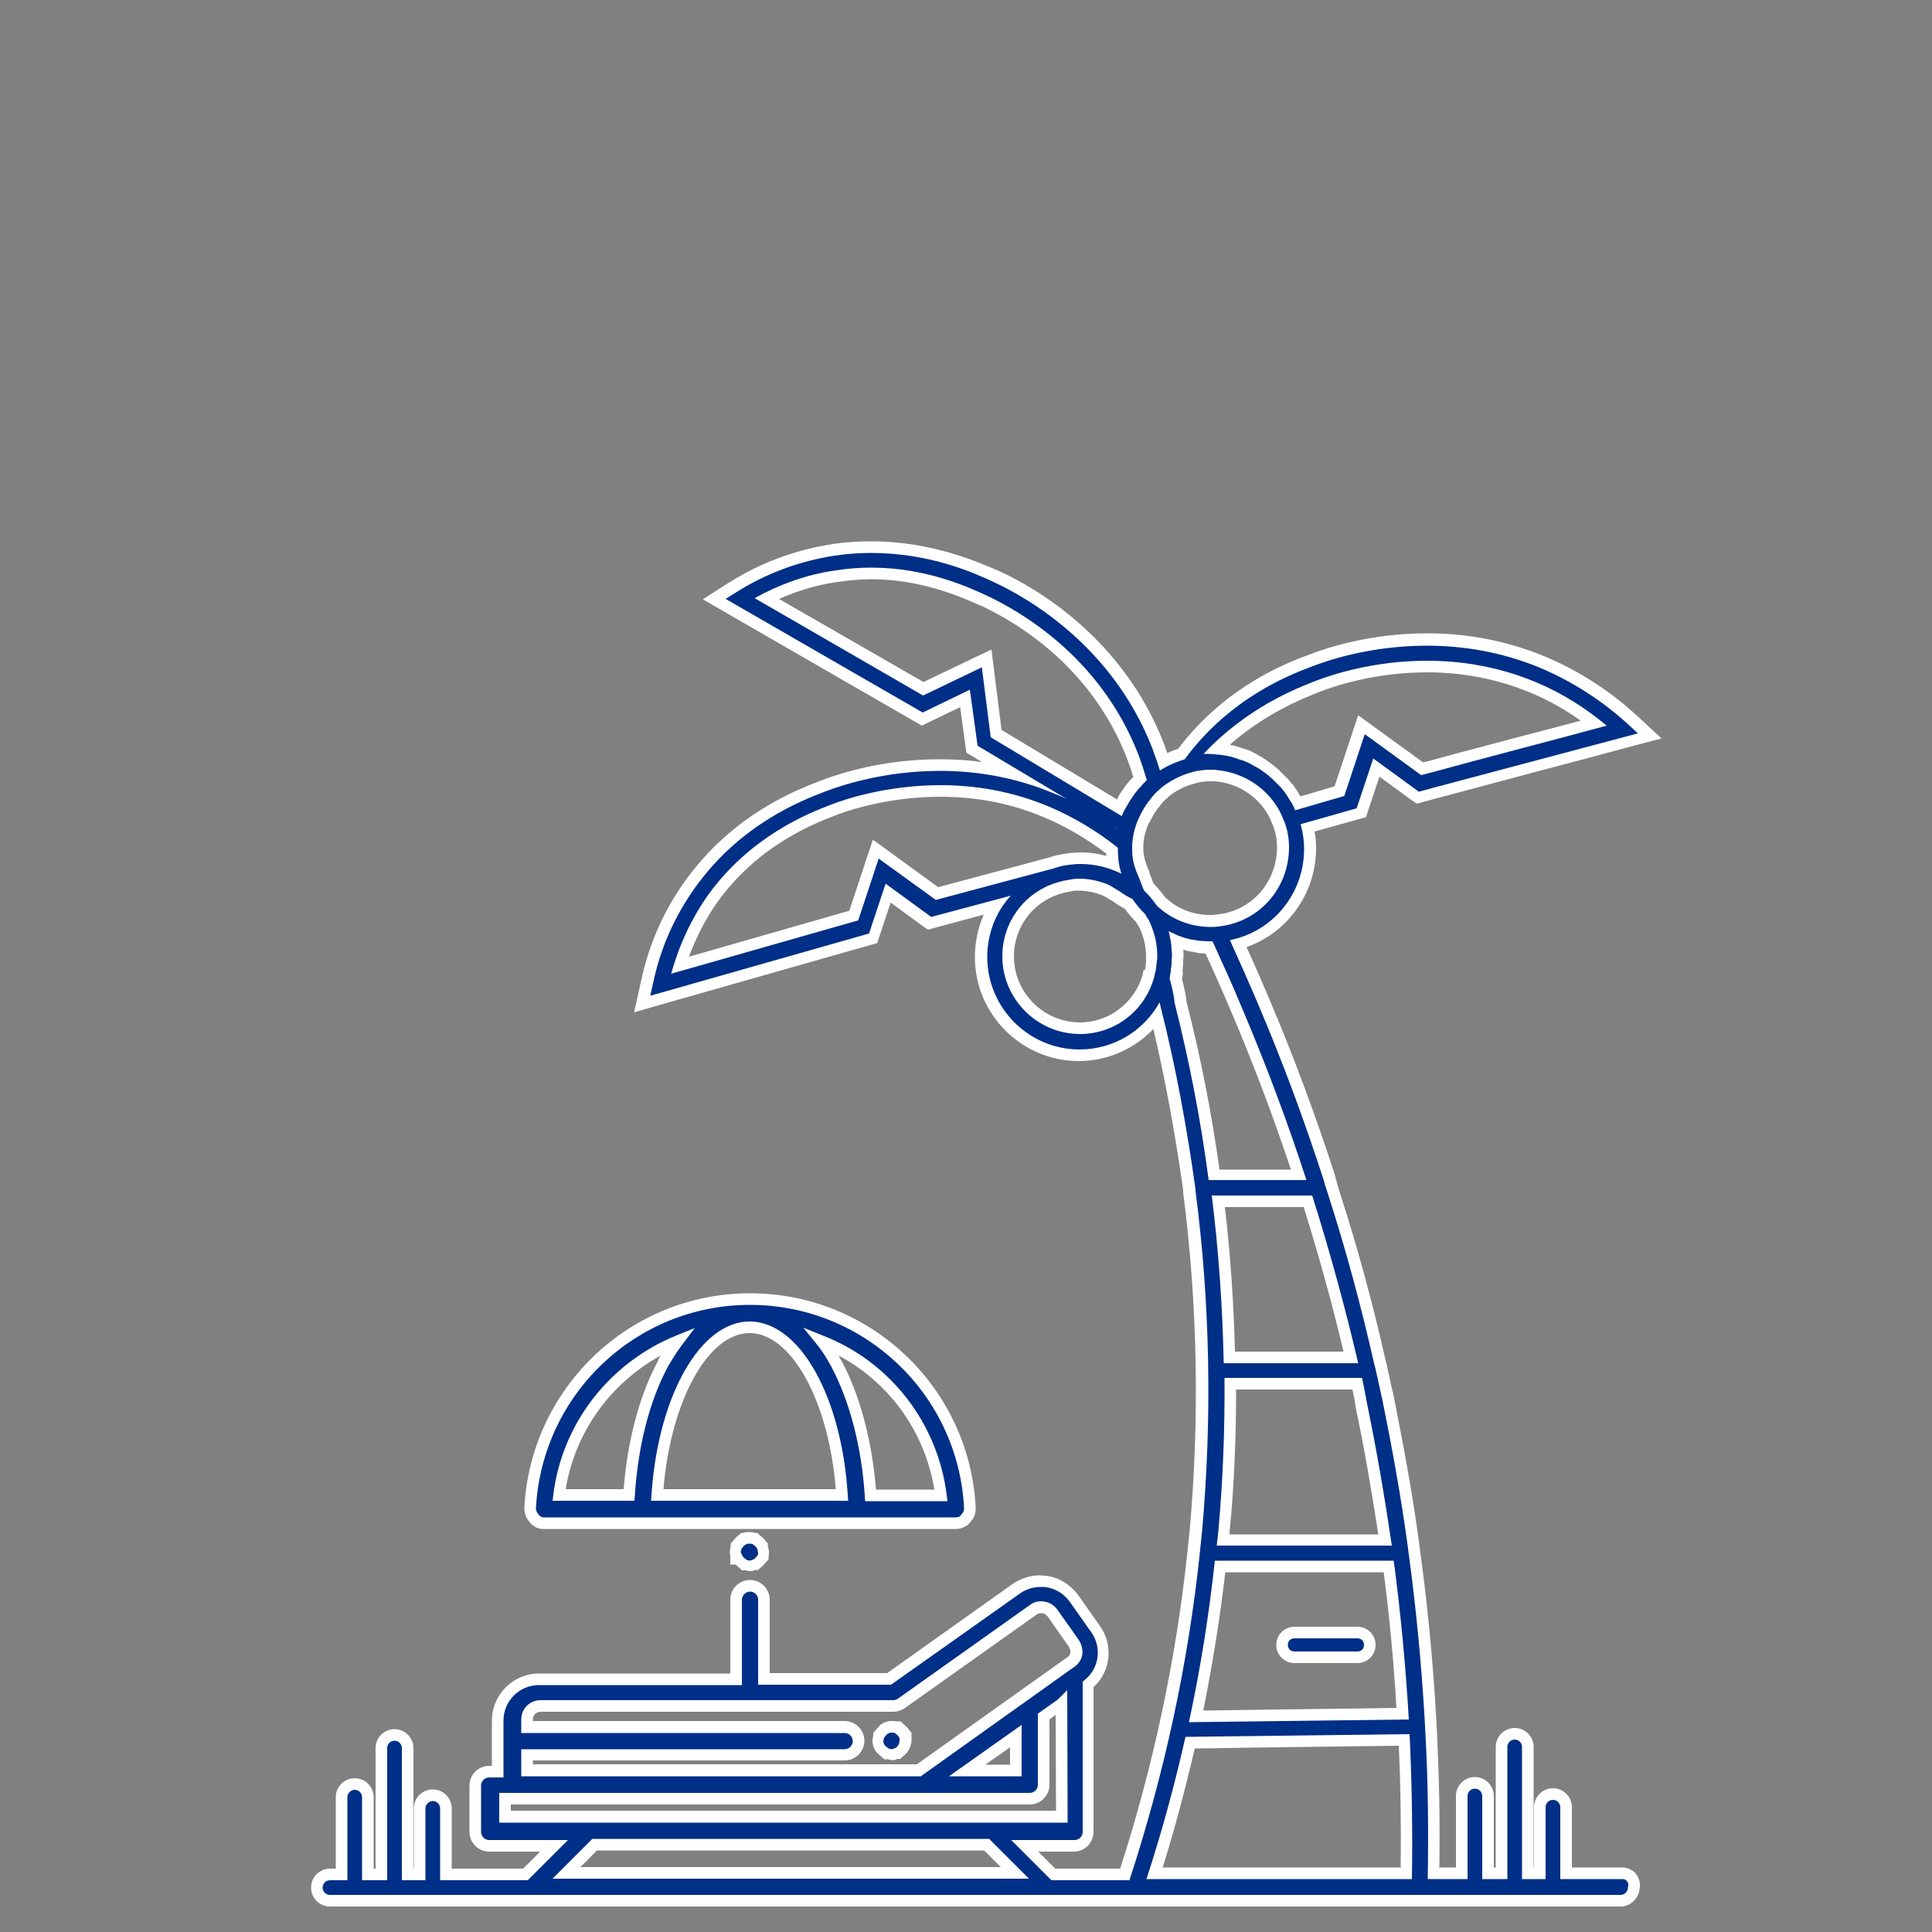 <?xml version="1.0" encoding="utf-8"?>
<!-- Generator: Adobe Illustrator 21.1.0, SVG Export Plug-In . SVG Version: 6.00 Build 0)  -->
<svg version="1.1" id="Layer_1" xmlns="http://www.w3.org/2000/svg" xmlns:xlink="http://www.w3.org/1999/xlink" x="0px" y="0px"
	 viewBox="0 0 500 500" style="enable-background:new 0 0 500 500;" xml:space="preserve">
<rect x="0" y="0" width="500" height="500" fill="#808080" stroke="none"/>
<style type="text/css">
	.st0{display:none;}
	.st1{display:inline;}
	.st2{stroke:#FFFFFF;stroke-width:3;stroke-miterlimit:10;}
	.st3{fill:#FFFFFF;}
	.st4{display:inline;fill:#002F87;}
	.st5{fill:#002F87;}
</style>
<g id="Layer_1_1_" class="st0">
	<g id="Layer_2_2_" class="st1">
		<path d="M180.4,375.6c-1.1,0-2,0.9-2,2v59.6c0,1.1,0.9,2,2,2h136.2c1.1,0,2-0.9,2-2v-59.7c0-0.7-0.3-1.1-0.5-1.4
			c-0.4-0.4-0.8-0.6-1.4-0.6h-23.6l-8.5-250.6l-0.1-0.1v-0.1l-0.1-0.1v-0.4l-0.2-0.2v-0.8l-0.2-0.5v-0.1l-33.8-69.8l-0.4-0.3
			l-0.5-0.2h-0.2l-0.3-0.1l0,0l0,0H248l-0.7,0.4c0,0,0,0-0.1,0.1l-0.4,0.3l-0.1,0.2L213,122.6v0.9l-0.6,0.6v0.1l0,0L204,375.6H180.4
			z M272.2,435h-89.7v-55.6h89.7V435z M314.7,379.4V435h-38.6v-55.6H314.7z M250.6,62.4l28.9,59.8h-28.9V62.4z M246.6,62.4v59.8
			h-28.9L246.6,62.4z M216.4,126.2h30.2v166c0,1.1,0.9,2,2,2s2-0.9,2-2v-166h30.2l8.4,249.3h-38.6v-57.6c0-1.1-0.9-2-2-2s-2,0.9-2,2
			v57.6H208L216.4,126.2z"/>
	</g>
	<g id="Layer_3_2_" class="st1">
		<g id="Layer_5_2_">
			<g>
				<path d="M264.6,99.4h20.1c1.1,0,1.9-0.8,1.9-1.9s-0.8-1.9-1.9-1.9h-4.5l-16.7-38.9c-0.3-0.7-1-1.2-1.7-1.2h-22.9
					c-0.7,0-1.4,0.5-1.7,1.1l-16.6,39.1H216c-1.1,0-1.9,0.8-1.9,1.9s0.8,1.9,1.9,1.9h20.1L189,217.2c-0.4,0.9,0.1,2.1,1,2.4
					c0.5,0.2,1,0.2,1.5,0c0.3-0.1,0.7-0.4,1-0.9L240,99.6h20.4l125.4,313.7c0.2,0.6,0.8,0.9,1.1,1c0.5,0.2,1,0.2,1.5,0
					c0.8-0.4,1.2-1.5,0.9-2.4L264.6,99.4z M224.5,95.7l15.6-36.4h20.4l15.6,36.4H224.5z"/>
				<path d="M113.7,414c0.2-0.1,0.8-0.4,1-0.9l69.6-174.6c0.2-0.4,0.2-1,0-1.5c-0.1-0.3-0.4-0.7-0.9-1c-0.5-0.2-1-0.2-1.5,0
					c-0.3,0.1-0.7,0.4-1,0.9l-69.6,174.6c-0.4,0.9,0,1.9,0.9,2.4C112.6,414.2,113.2,414.2,113.7,414z"/>
				<path d="M422.2,118.6c0.5,0.4,1.1,0.4,1.4,0.3c0.5-0.1,1-0.4,1.3-0.8c0.4-0.5,0.4-1.1,0.3-1.3c-0.1-0.5-0.4-1-0.8-1.3l-3.6-2.6
					l9.5-41.3c0.2-0.9,0-1.7-0.7-2.2L411.1,56c-0.5-0.3-1.2-0.6-2-0.1l-36.5,21.6l-3.6-2.7c-0.8-0.6-2-0.4-2.7,0.5
					c-0.6,0.8-0.4,2,0.5,2.6l16.3,12l-80.3,55.9c-0.8,0.5-1,1.6-0.6,2.4c0.2,0.4,0.7,0.8,1.3,0.9c0.3,0.1,0.9,0.1,1.4-0.2l81.3-56.6
					l16.4,11.9L356,287c-0.2,0.9,0.4,2,1.3,2.3c0.4,0.1,1,0,1.4-0.2c0.4-0.3,0.8-0.6,0.9-1l46.2-181.2L422.2,118.6z M375.9,79.9
					l34-20.2l16.5,12l-8.8,38.6L375.9,79.9z"/>
				<path d="M198.4,148c0.4-0.8,0.2-1.9-0.5-2.4l-80.3-55.9l16.3-12c0.8-0.6,1-1.8,0.4-2.7c-0.6-0.8-1.8-1-2.7-0.4l-3.6,2.6
					L91.7,55.8c-0.6-0.4-1.4-0.3-2.1,0.1L71.2,69.3c-0.6,0.5-0.9,1.2-0.8,2l9.5,41.3l-3.6,2.7c-0.8,0.6-1,1.8-0.4,2.7
					c0.3,0.3,0.7,0.6,1.3,0.7c0.3,0,0.8,0.1,1.3-0.3l16.4-11.9L141,287.9c0.1,0.5,0.4,0.9,0.9,1.1c0.4,0.2,0.9,0.3,1.3,0.2
					c1.1-0.3,1.6-1.3,1.4-2.3L97.9,104l16.5-12l81.3,56.6c0.4,0.3,1,0.4,1.5,0.2C197.5,148.8,198,148.6,198.4,148z M83.3,110.2
					l-8.9-38.4l16.5-12l34,20.2L83.3,110.2z"/>
			</g>
			<g>
				<g>
					<g>
						<path class="st2" d="M329.8,415.4c-1.8,0-3.2,1.4-3.2,3.2s1.4,3.2,3.2,3.2s3.2-1.4,3.2-3.2S331.5,415.4,329.8,415.4z"/>
					</g>
				</g>
				<path class="st2" d="M250.4,274.2c-1.8,0-3.2,1.4-3.2,3.2s1.4,3.2,3.2,3.2s3.2-1.4,3.2-3.2S252.2,274.2,250.4,274.2z"/>
				<g>
					<g>
						<path class="st2" d="M171,415.4c-1.8,0-3.2,1.4-3.2,3.2s1.4,3.2,3.2,3.2s3.2-1.4,3.2-3.2C174.3,416.8,172.8,415.4,171,415.4z"
							/>
					</g>
				</g>
				<path class="st2" d="M318.5,409.5l-13.4-8.3v-63c0-1.2-0.7-2.4-1.8-2.8l-49.9-25.7v-19.3c0-1.8-1.4-3.2-3.2-3.2
					s-3.2,1.4-3.2,3.2v19.3l-49.8,25.6c-1.1,0.6-1.8,1.7-1.8,2.8v63.1l-13.4,8.3c-1.5,0.9-2,2.9-1.1,4.5c0.6,0.9,1.7,1.5,2.7,1.5
					c0.6,0,1.2-0.1,1.7-0.5l13.2-8.1l49.9,32c0.5,0.4,1.2,0.5,1.8,0.5s1.2-0.1,1.8-0.5l49.9-32l13.2,8.1c0.5,0.4,1.1,0.5,1.7,0.5
					c1.1,0,2.1-0.6,2.7-1.5C320.6,412.3,320.1,410.3,318.5,409.5z M247.2,430.1L205,403l30.5-18.8c1.5-0.9,2-2.9,1.1-4.5
					c-0.9-1.5-2.9-2-4.5-1.1L202,397.2v-52.8l45.2,27V430.1z M250.4,365.8L205,338.6l42.2-21.8v33.4c0,1.8,1.4,3.2,3.2,3.2
					s3.2-1.4,3.2-3.2v-33.4l42.2,21.8L250.4,365.8z M298.7,397.2l-30.1-18.5c-1.5-0.9-3.5-0.5-4.5,1.1c-0.9,1.5-0.5,3.5,1.1,4.5
					l30.5,18.8l-42.2,27.1v-58.7l45.2-27V397.2z"/>
			</g>
		</g>
	</g>
	<g id="Layer_4_2_" class="st1">
		<g id="Layer_2_3_">
			<g>
				<g>
					<path d="M223.4,367.4h5.1c1.5,0,2.6-1.1,2.6-2.6s-1.1-2.6-2.6-2.6h-5.1c-1.5,0-2.6,1.1-2.6,2.6
						C220.8,366.2,222.1,367.4,223.4,367.4z"/>
					<path class="st3" d="M228.5,368.4h-5.1c-2,0-3.6-1.7-3.6-3.6c0-2,1.6-3.6,3.6-3.6h5.1c2,0,3.6,1.6,3.6,3.6
						S230.5,368.4,228.5,368.4z M223.4,363.2c-0.9,0-1.6,0.7-1.6,1.6s0.8,1.6,1.6,1.6h5.1c0.9,0,1.6-0.7,1.6-1.6s-0.7-1.6-1.6-1.6
						H223.4z"/>
				</g>
				<g>
					<path d="M275.1,333h-2.9c-1.5,0-2.6,1.1-2.6,2.6s1.1,2.6,2.6,2.6h2.9c1.5,0,2.6-1.1,2.6-2.6C277.7,334.2,276.5,333,275.1,333z"
						/>
					<path class="st3" d="M275.1,339.2h-2.9c-2,0-3.6-1.6-3.6-3.6s1.6-3.6,3.6-3.6h2.9c2,0,3.6,1.6,3.6,3.6S277.1,339.2,275.1,339.2
						z M272.2,334.1c-0.9,0-1.6,0.7-1.6,1.6s0.7,1.6,1.6,1.6h2.9c0.9,0,1.6-0.7,1.6-1.6s-0.7-1.6-1.6-1.6H272.2z"/>
				</g>
				<g>
					<polygon points="257.6,390.3 256.4,385.3 254.4,385.3 245.3,385.3 243.3,385.3 242.2,390.3 241.6,393.2 258.3,393.2 					"/>
					<path class="st3" d="M259.6,394.2h-19.3l0.9-4.2l1.3-5.8h14.7l1.3,5.8L259.6,394.2z M242.9,392.2H257l-0.4-1.6l-1-4.2h-11.4
						L242.9,392.2z"/>
				</g>
				<g>
					<polygon points="260.3,408.7 239.5,408.7 236.7,421.1 263.1,421.1 					"/>
					<path class="st3" d="M264.3,422.1h-28.9l3.3-14.5h22.4L264.3,422.1z M238,420.1h23.8l-2.3-10.4h-19.1L238,420.1z"/>
				</g>
				<path d="M196.4,247.2c-2.9,0-5.3,2.1-5.7,5l-5.3,39.4H163l-1.8,13.8h-3.4l-1.8,13.1h-3.2l-2,14.4h-3.1l-2.5,15.5h-2.4l-2.6,16.6
					h-3.5l-4.3,23.8l-0.1,0.1l-19.3,17H88L48,439h166.3c0.7,0.1,1.4-0.4,1.6-1l1.5-6.4h65.2l1.5,6.4c0.1,0.6,0.6,1,1.2,1h167.4
					l-40-33.1h-25.1l-0.1-0.1l-19.3-17.2h-0.6l-0.2-1l-4.1-22.5h-3.4l-2.6-16.6h-2.4l-2.5-15.5h-2.9v-0.2l-1.9-14.2h-3.2l-1.8-13.1
					h-3.4l-1.8-13.8h-22.6l-5.3-39.4c-0.4-2.9-2.9-5-5.7-5H261V277h-22.1v-29.9L196.4,247.2L196.4,247.2z M238.8,337.7h22.1v34.6
					h-22.1L238.8,337.7L238.8,337.7z M187.4,294.9h5.2c0.7,0,1.3-0.6,1.3-1.3s-0.6-1.3-1.3-1.3h-4.9l0.1-0.7h-0.2l2-11.9H226
					c0.7,0,1.3-0.6,1.3-1.3s-0.6-1.3-1.3-1.3h-36.1l1.7-12.6h26.2c0.7,0,1.3-0.6,1.3-1.3s-0.6-1.3-1.3-1.3h-26l1.2-9.2
					c0.2-1.6,1.6-2.8,3.1-2.8H236v11.9h-5.3c-0.7,0-1.3,0.6-1.3,1.3s0.6,1.3,1.3,1.3h5.3v27.9h-30.3c-0.7,0-1.3,0.6-1.3,1.3
					s0.6,1.3,1.3,1.3h30.4v39.4h-45c-0.7,0-1.3,0.6-1.3,1.3s0.6,1.3,1.3,1.3h45v40.4h-5l-3,13.3H178c-1.2,0-2.1-0.7-2.4-1l-0.7-0.7
					l3-22.9H214c0.7,0,1.3-0.6,1.3-1.3s-0.6-1.3-1.3-1.3h-35.7v-0.3l6.3-47.8h42.6c0.7,0,1.3-0.6,1.3-1.3s-0.6-1.3-1.3-1.3h-42.3
					L187.4,294.9z M139,367.5h3.5l2.6-16.6h2.4l2.5-15.5h3l2-14.4h3.2l1.8-13.1h3.5l1.8-13.8H185v0.3l-12.7,93.2h-36.9L139,367.5z
					 M134.5,390.2h38.7l0.4,0.7c0,0,0.1,0.1,0.2,0.2c1.1,1.3,2.7,2,4.4,2h49.4l-1.2,5.3h-2.7l-1.7,7.2H117L134.5,390.2z
					 M216.8,428.4h-1.7l-1.8,7.7H55.2L89,408.2h132.4L216.8,428.4z M219.6,428.4l6.2-27.3h48.1v0.2l6.1,27.1L219.6,428.4
					L219.6,428.4z M411.7,408.3l0.4,0.3l33.5,27.6H286.3l-1.8-7.7h-1.7v-0.2l-4.6-20L411.7,408.3L411.7,408.3z M383.6,405.6H277.7
					l-1.7-7.2h-2.7l-1.2-5.3h49.4c1.7,0,3.2-0.6,4.3-1.9c0.1-0.1,0.2-0.3,0.3-0.4l0.3-0.7h0.8h38.9L383.6,405.6z M334.8,294.2
					l1.8,13.8h3.5l1.8,13.1h3.2v0.2l1.9,14.2h3l2.5,15.5h2.3l2.6,16.6h3.5l3.7,20.2h-37.1l-0.2-1.1l-11.9-87.9l-0.5-4.6L334.8,294.2
					L334.8,294.2z M263.5,249.9h39.9c1.6,0,3,1.2,3.1,2.8l3.3,24.5h-36.6c-0.7,0-1.3,0.6-1.3,1.3s0.6,1.3,1.3,1.3h37l1.7,12.6h-17.8
					c-0.7,0-1.3,0.6-1.3,1.3s0.6,1.3,1.3,1.3h18.1l2.4,17.8h-6.9c-0.7,0-1.3,0.6-1.3,1.3s0.6,1.3,1.3,1.3h7.2v0.2l2.5,18.8H283
					c-0.7,0-1.3,0.6-1.3,1.3s0.6,1.3,1.3,1.3h34.9l3.6,26.5h-57.9v-48.1h31.9c0.7,0,1.3-0.6,1.3-1.3s-0.6-1.3-1.3-1.3h-31.9V295
					h17.5c0.7,0,1.3-0.6,1.3-1.3s-0.6-1.3-1.3-1.3h-17.5v-27h0.9v-1h33.1c0.7,0,1.3-0.6,1.3-1.3s-0.6-1.3-1.3-1.3h-34.2v-11.9
					L263.5,249.9L263.5,249.9z M263.4,366h58.2l3,22.4l-0.2,0.4c-0.1,0.3-0.3,0.6-0.6,0.9c-0.3,0.3-1,1-2.4,1h-50.1v-0.2l-3-13.1h-5
					V366H263.4z M266.5,379.9v0.2l4.2,18.4h-41.6l1-4.3l3.2-14.3L266.5,379.9L266.5,379.9z M260.9,279.6v17h-22.1v-17H260.9z"/>
			</g>
		</g>
	</g>
	<path class="st4" d="M335,489.7c1,0,1.9-0.8,1.9-1.9v-74.9c0-0.6-0.2-1.1-0.5-1.3c-0.2-0.2-0.6-0.5-1.3-0.5H305L294.4,96.9
		l-0.2-0.2v-0.1l-0.1-0.1v-0.6l-0.3-0.3v-1.1l-0.3-0.6v-0.2L251.3,6.6L251,6.3l-0.3-0.2h-0.3L250.1,6h-0.8l-0.1,0.1l-0.5,0.3l0,0
		L248.1,7L206,94v1.3l-0.8,0.8l-10.6,315.3h-30.2c-1,0-1.9,0.8-1.9,1.9V488c0,1,0.8,1.9,1.9,1.9H335V489.7z M333.3,414.9v70.9h-49.6
		v-70.9H333.3z M251.7,15.7L289.5,94h-37.8V15.7z M248,15.7V94h-37.8L248,15.7z M208.9,97.7H248v208.6c0,1,0.8,1.9,1.9,1.9
		c1,0,1.9-0.8,1.9-1.9V97.7h39.1l10.5,313.5h-49.6v-72.8c0-1-0.8-1.9-1.9-1.9c-1,0-1.9,0.8-1.9,1.9v72.8h-49.6L208.9,97.7z
		 M166.4,414.8h113.7v70.9H166.4V414.8z"/>
</g>
<g>
	<path class="st5" d="M335,428.9c-1.8,0-3.2-1.4-3.2-3.2s1.4-3.2,3.2-3.2h16.3c1.8,0,3.2,1.4,3.2,3.2s-1.4,3.2-3.2,3.2H335z"/>
	<path class="st3" d="M351.3,424c1,0,1.7,0.7,1.7,1.7s-0.7,1.7-1.7,1.7H335c-1,0-1.7-0.7-1.7-1.7s0.7-1.7,1.7-1.7H351.3 M351.3,421
		H335c-2.6,0-4.7,2.1-4.7,4.7s2.1,4.7,4.7,4.7h16.3c2.6,0,4.7-2.1,4.7-4.7S353.9,421,351.3,421L351.3,421z"/>
</g>
<g>
	<path class="st5" d="M194,405.4c-0.3,0-0.5-0.1-0.7-0.1c-0.1,0-0.2-0.1-0.3-0.1h-0.4l-0.5-0.5l-0.2-0.1l-0.3-0.3
		c-0.3-0.2-0.5-0.4-0.6-0.6h-0.7v-1.3l-0.1-0.2v-0.5c0-0.3,0.1-0.5,0.1-0.6c0-0.1,0.1-0.3,0.1-0.3v-0.4l0.5-0.5l0.1-0.2l0.3-0.3
		c0.2-0.3,0.4-0.5,0.7-0.6l0.3-0.3h0.3c0.3-0.2,0.6-0.2,0.8-0.2h0.8c0.3,0,0.5,0.1,0.6,0.1h0.5l0.5,0.5l0.2,0.1l0.3,0.3
		c0.3,0.2,0.5,0.4,0.6,0.7l0.3,0.3v0.3c0.2,0.3,0.2,0.6,0.2,0.8c0,0.1,0,0.2,0,0.2l0.1,0.2v0.4c0,0.2-0.1,0.4-0.1,0.6v0.4l-0.5,0.5
		l-0.1,0.2l-0.3,0.3c-0.2,0.3-0.4,0.5-0.7,0.6l-0.3,0.3h-0.3c-0.2,0.1-0.4,0.2-0.6,0.2l-0.2,0.1H194z"/>
	<path class="st3" d="M194.3,399.5c0.2,0,0.3,0.1,0.5,0.1l0.1,0.1c0.1,0.1,0.2,0.2,0.4,0.3c0,0,0.1,0.1,0.2,0.2
		c0.1,0.1,0.2,0.1,0.2,0.2l0.1,0.2l0.1,0.1c0,0.1,0.1,0.2,0.1,0.3s0.1,0.1,0.1,0.2c0,0.2,0,0.4,0.1,0.7c0,0,0,0.1,0,0.2
		s-0.1,0.3-0.1,0.4l-0.1,0.1c-0.1,0.1-0.2,0.2-0.3,0.4l-0.2,0.2c-0.1,0.1-0.1,0.2-0.2,0.2l-0.2,0.1l-0.1,0.1c-0.1,0-0.2,0.1-0.3,0.1
		s-0.1,0.1-0.2,0.1h-0.2l-0.2,0.1H194c-0.1,0-0.3-0.1-0.4-0.1c-0.1,0-0.3-0.1-0.4-0.1l-0.1-0.1c-0.1-0.1-0.2-0.2-0.4-0.3
		c0,0-0.1-0.1-0.2-0.2c-0.1-0.1-0.2-0.1-0.2-0.2l-0.1-0.2l-0.1-0.1c0-0.1-0.1-0.2-0.1-0.3c0-0.1-0.1-0.2-0.2-0.2v-0.2l-0.1-0.2v-0.1
		c0-0.1,0.1-0.3,0.1-0.4s0.1-0.3,0.1-0.4l0.1-0.1c0.1-0.1,0.2-0.2,0.3-0.4c0,0,0.1-0.1,0.2-0.2c0.1-0.1,0.1-0.2,0.2-0.2l0.2-0.1
		l0.1-0.1c0.1,0,0.2-0.1,0.3-0.1s0.1-0.1,0.2-0.1h0.2C193.9,399.5,194.1,399.5,194.3,399.5 M194.3,396.5h-0.6h-0.2
		c-0.3,0-0.7,0-1.1,0.2h-0.6l-0.6,0.6c-0.3,0.2-0.6,0.4-0.9,0.8l0,0l-0.3,0.3l-0.1,0.2l-0.8,0.8v0.8c0,0.1,0,0.1,0,0.2
		c-0.1,0.2-0.2,0.6-0.2,1v0.1v0.7l0.1,0.2v2.5l1.4,0c0.1,0.1,0.2,0.2,0.3,0.3l0,0l0.3,0.3l0.2,0.1l0.8,0.8h0.8c0.1,0,0.1,0,0.2,0
		c0.2,0.1,0.6,0.2,1,0.2h0.1h0.7l0.3-0.2c0.1,0,0.3-0.1,0.5-0.1h0.6l0.6-0.6c0.3-0.2,0.6-0.4,0.9-0.8l0,0l0.3-0.3l0.1-0.2l0.8-0.8
		v-0.8c0.1-0.2,0.1-0.5,0.1-0.8v-0.2v-0.5l-0.1-0.3c0-0.3-0.1-0.6-0.2-1v-0.6l-0.6-0.6c-0.2-0.3-0.4-0.6-0.8-0.9l0,0l-0.3-0.3
		l-0.2-0.1l-0.8-0.8h-0.9C194.9,396.5,194.6,396.5,194.3,396.5L194.3,396.5z"/>
</g>
<g>
	<path class="st5" d="M230.7,454.2c-0.3,0-0.5-0.1-0.7-0.1c-0.1,0-0.2-0.1-0.3-0.1h-0.4l-0.5-0.5l-0.2-0.1l-0.3-0.3
		c-0.7-0.6-1.1-1.5-1.1-2.5c0-0.3,0.1-0.5,0.1-0.6c0-0.1,0.1-0.3,0.1-0.3v-0.4l0.5-0.5l0.1-0.2l0.3-0.3c0.5-0.7,1.5-1.2,2.5-1.2
		c0.2,0,0.3,0,0.5,0c0.2,0,0.4,0.1,0.5,0.1h0.4l0.5,0.5l0.2,0.1l0.8,0.8l0.2,0.4l0.3,0.3l0,0.7v0.7c0,0.9-0.4,1.8-1,2.5
		c-0.2,0.3-0.4,0.5-0.7,0.6l-0.3,0.3H232c-0.2,0.1-0.4,0.2-0.6,0.2l-0.2,0.1H230.7z"/>
	<path class="st3" d="M230.8,448.4c0.1,0,0.2,0,0.3,0c0.2,0,0.4,0.1,0.5,0.1l0.1,0.1c0.1,0.1,0.2,0.2,0.4,0.3c0,0,0.1,0.1,0.2,0.2
		c0.1,0.1,0.1,0.1,0.2,0.2l0.1,0.2c0,0.1,0.1,0.2,0.2,0.3v0.7c0,0.5-0.2,1.1-0.6,1.5c-0.1,0.1-0.1,0.2-0.2,0.2l-0.2,0.1l-0.1,0.1
		c-0.1,0-0.2,0.1-0.3,0.1c-0.1,0-0.1,0.1-0.2,0.1H231l-0.2,0.1h-0.1c-0.1,0-0.3-0.1-0.4-0.1c-0.1,0-0.3-0.1-0.4-0.1l-0.1-0.1
		c-0.1-0.1-0.2-0.2-0.4-0.3c0,0-0.1-0.1-0.2-0.2c-0.4-0.3-0.6-0.8-0.6-1.4c0-0.1,0.1-0.3,0.1-0.4s0.1-0.3,0.1-0.4l0.1-0.1
		c0.1-0.1,0.2-0.2,0.3-0.4l0.2-0.2C229.7,448.6,230.2,448.4,230.8,448.4 M230.8,445.4c-1.5,0-2.8,0.6-3.6,1.7l0,0l-0.3,0.3l-0.1,0.2
		l-0.8,0.8v0.8c0,0.1,0,0.1,0,0.2c-0.1,0.2-0.2,0.6-0.2,1c0,1.5,0.6,2.8,1.6,3.6l0.1,0.1l0.3,0.3l0.2,0.1l0.8,0.8h0.8
		c0.1,0,0.1,0,0.2,0c0.2,0.1,0.6,0.2,1,0.2h0.1h0.7l0.3-0.2c0.1,0,0.3-0.1,0.5-0.1h0.6l0.6-0.6c0.3-0.2,0.7-0.5,1-0.9
		c0.8-0.9,1.3-2.2,1.3-3.4v-0.7v-1.2l-0.6-0.6l-0.2-0.4l-0.3-0.3l-0.2-0.2l-0.2-0.2l-0.3-0.3l-0.2-0.1l-0.8-0.8H232
		c-0.2,0-0.4-0.1-0.6-0.1C231.2,445.4,231,445.4,230.8,445.4L230.8,445.4z"/>
</g>
<g>
	<path class="st5" d="M140.6,394.2c-1,0-1.9-0.6-2.5-1.5c-0.7-0.7-0.9-1.7-0.9-2.5c1.6-30.4,26.6-54.1,56.9-54.1
		c30.4,0,55.4,23.7,56.9,54l0,0.2c0,0.9-0.3,1.7-0.9,2.3l-0.1,0.1c-0.5,0.8-1.5,1.3-2.7,1.3H140.6z M243.5,387
		c-2.3-18-14-33.2-30.8-39.8c1.5,1.9,2.7,3.9,3.7,5.7c4.9,9.2,8.1,21.3,8.9,34.1H243.5z M217.9,386.9c-1.6-24.8-11.8-43.4-23.9-43.4
		c-12,0-22.2,18.7-23.9,43.4H217.9z M162.8,386.9L162.8,386.9c0.8-13,3.9-25,8.8-34c1.5-2.5,2.6-4.3,3.7-5.8
		c-16.7,6.9-28.4,22.1-30.6,39.8H162.8z"/>
	<path class="st3" d="M194.1,337.7c29.5,0,53.9,23.1,55.4,52.6v0.1c0,0.6-0.2,1-0.6,1.4l-0.2,0.3c-0.2,0.4-0.8,0.6-1.4,0.6H140.6
		c-0.4,0-1-0.3-1.3-0.9c-0.4-0.3-0.6-1-0.6-1.5C140.3,360.8,164.6,337.7,194.1,337.7 M168.5,388.4h51l-0.1-1.5
		c-1.6-25.6-12.5-44.9-25.4-44.9c-12.8,0-23.7,19.3-25.4,44.9L168.5,388.4 M223.9,388.5h21.3l-0.2-1.6
		c-2.3-18.5-14.5-34.4-31.9-41.2l-5.2-2.1l3.4,4.2c1.5,1.8,2.7,3.8,3.8,5.8c4.8,9,7.9,20.9,8.7,33.5L223.9,388.5 M143,388.4h21.2
		l0.1-1.4c0.8-12.7,3.8-24.5,8.6-33.4c1.3-2.2,2.5-4.1,3.8-5.8l3.1-4.1l-4.7,1.9c-17.3,7-29.6,22.7-31.9,41.2L143,388.4
		 M194.1,334.7c-31.1,0-56.7,24.4-58.4,55.4l0,0.1v0.1c0,1,0.3,2.4,1.2,3.4c0.8,1.2,2.2,2,3.7,2h106.7c1.7,0,3.2-0.8,4-2l0,0
		c0.8-0.9,1.2-2,1.2-3.3v-0.1v-0.1l0-0.1C250.9,359.1,225.3,334.7,194.1,334.7L194.1,334.7z M171.7,385.4
		c1.9-22.8,11.5-40.4,22.3-40.4c10.8,0,20.5,17.6,22.3,40.4H171.7L171.7,385.4z M226.7,385.5c-1-12.5-4.1-24.3-8.9-33.3
		c-0.3-0.5-0.5-0.9-0.8-1.4c13.2,7,22.4,19.8,24.8,34.7H226.7L226.7,385.5z M146.4,385.4c2.4-14.7,11.5-27.4,24.6-34.6
		c-0.2,0.4-0.5,0.8-0.7,1.2l0,0.1l0,0.1c-4.8,8.8-7.9,20.6-8.9,33.2H146.4L146.4,385.4z"/>
</g>
<g>
	<path class="st5" d="M85.4,491.9c-1.9,0-3.4-1.5-3.4-3.4s1.5-3.4,3.4-3.4h3v-20c0-1.8,1.6-3.4,3.4-3.4c1.9,0,3.4,1.5,3.4,3.4v20
		h3.5v-32.7c0-1.9,1.5-3.4,3.4-3.4s3.4,1.5,3.4,3.4v32.7h3.1V468c0-1.8,1.6-3.4,3.4-3.4c1.9,0,3.4,1.5,3.4,3.4v17.1H136l7.4-7.4
		h-16.8c-2,0-3.6-1.6-3.6-3.6v-12c0-2,1.6-3.6,3.6-3.6h2.2v-13.2c0-5.9,4.8-10.7,10.7-10.7h51V414c0-1.9,1.7-3.6,3.6-3.6
		c2,0,3.6,1.6,3.6,3.6v20.5h32.4l33.1-23.4c1.8-1.2,3.9-1.9,6.1-1.9c0.6,0,1.3,0.1,1.9,0.2c2.7,0.5,5.3,2.1,6.9,4.4l5.5,7.8
		c3.3,4.5,2.4,10.8-1.9,14.3l0,0v38.2c0,2-1.6,3.6-3.6,3.6h-12.8l7.4,7.4h18.5c8.9-27.4,14.9-55.4,17.8-83.3l0.6-5.8
		c2.6-29.4,2-58.9-1.7-87.7l0-0.1v-0.4c-2.2-16.1-5.1-31.2-8.4-44.8c-4.7,6.2-12.1,10-20.1,10c-14,0-25.4-11.4-25.4-25.4
		c0-4.8,1.3-9.4,3.7-13.3l-17,4.6l-10.7-7.8l-3.9,11.7l-59.8,17l1.2-5.6c1.9-9.2,5.7-17.7,11.1-25.4c12-16.8,28.1-23,34.2-25.3
		c5.4-2,16.5-5.5,30.4-5.5c6.5,0,12.9,0.8,19,2.3l-10.7-6.4l-1.8-13.2l-11.1,5.3l-53.8-31l4.8-3c7.9-5,16.6-8.2,26.1-9.7
		c3.2-0.5,6.5-0.7,9.8-0.7c15.8,0,27.7,5.5,32.2,7.6c9.1,4.2,31.3,16.8,41.9,43.8c0.5,1.5,1,2.8,1.5,4.1c1.4-0.7,2.9-1.4,4.6-1.9
		c12.1-16.2,28-22.2,33.3-24.1c4.2-1.6,15.6-5.5,30.3-5.5c10.6,0,20.8,2,30.3,6c8.4,3.6,16,8.5,22.7,14.7l4.6,4.3l-6,1.6
		c-8.2,2.2-16.3,4.3-24.5,6.5c-8.1,2.2-16.3,4.3-24.4,6.5l-5.1,1.4l-10.7-7.8l-3.9,11.7l-13.9,3.9c0.4,1.8,0.6,3.6,0.6,5.4
		c0,11.5-7.7,21.6-18.6,24.6c2.4,5.4,4.5,10.1,6.4,14.5c6.4,14.9,12.2,30.4,17.2,46.2l0.3,1.1c0,0.1,0.1,0.2,0.1,0.4l0.8,2.4
		c4.5,13.8,8.4,28.5,11.8,43.5l0.4,1.4l0.5,2.4c0.2,0.9,0.4,1.9,0.6,2.9c0.2,1,0.5,2,0.7,3c2.9,14,5,26.3,6.5,37.6l0.2,1.6l0.3,2.2
		c1.8,13.5,3.1,27.4,3.9,41.2l0.1,1.8v0.1l0.1,1.9c0.6,10.8,0.8,22.6,0.6,36.1h7.3v-20c0-1.9,1.5-3.4,3.4-3.4c1.9,0,3.4,1.5,3.4,3.4
		v20h3.5v-32.7c0-1.9,1.5-3.4,3.4-3.4s3.4,1.5,3.4,3.4v32.7h3.1v-17.1c0-1.9,1.5-3.4,3.4-3.4c1.9,0,3.4,1.5,3.4,3.4v17.1h14.6
		c1,0,1.9,0.4,2.4,1.2c0.6,0.8,0.7,1.7,0.5,2.7c-0.1,1.8-1.6,3.2-3.4,3.2H85.4z M363.9,484.8c0.2-11.5,0-23.1-0.6-34.5
		c-7.3,0.1-25.4,0.3-39.5,0.5L308,451c-2.7,11.9-5.7,22.9-9.2,33.8H363.9z M262.7,484.7l-7.3-7.3H153.9l-7.3,7.3H262.7z
		 M274.8,470.2l-0.1-29.2l-4.6,3.3v17.6c0,2-1.6,3.6-3.6,3.6H130.7v4.7H274.8z M262.9,458.2v-8.9l-12.6,8.9H262.9z M237.8,458.2
		l39.3-28c0.8-0.5,1.3-1.2,1.5-2.1c0.2-1-0.1-2-0.7-3l-5.5-7.8c-0.6-0.8-1.4-1.3-2.3-1.4c-0.2,0-0.4,0-0.6,0c-0.8,0-1.5,0.2-2.1,0.7
		l-34.1,24.2c-0.5,0.3-1.3,0.7-2.1,0.7h-91.3c-2,0-3.5,1.5-3.5,3.5v2h82.2c2,0,3.6,1.6,3.6,3.6s-1.6,3.6-3.6,3.6h-82.2v4H237.8z
		 M315.7,405.4c-1.4,13.1-3.5,25.8-6.2,38.8c6.3-0.1,18.5-0.2,30-0.4c9.5-0.1,18.6-0.2,23.5-0.3c-0.8-12.8-2-25.6-3.6-38.1H315.7z
		 M358.5,398.5c-1.9-12.5-3.9-23.9-6.1-34.9c-0.3-1.6-0.6-3-0.8-4.4c-0.1-0.4-0.2-0.7-0.2-1.1h-32.9c0.1,13.1-0.5,26-1.6,38.3
		c0,0.7-0.1,1.3-0.2,1.9c0,0.1,0,0.1,0,0.2H358.5z M349.6,351.3c-3.1-13.3-6.9-26.9-11.1-40.4h-23.2c1.6,13.1,2.5,26.7,2.9,40.4
		H349.6z M336,303.9c-4.7-14.1-10-28.4-16-42.5c-2.3-5.5-4.8-11-7.2-16.3c-0.6,0-1.2,0-1.9-0.1h-0.5l-0.1,0
		c-0.3-0.1-0.7-0.1-1.1-0.2l-0.5-0.1h-0.1l-0.4-0.1c-0.4-0.1-1-0.2-1.5-0.4c-0.1,0-0.2,0-0.2-0.1h-0.1l-0.3-0.1
		c-0.4-0.2-0.9-0.3-1.4-0.5c0,0,0,0,0,0c0,0.2,0.1,0.4,0.1,0.7c0,0.1,0,0.2,0,0.3c0,0.2,0.1,0.5,0.1,0.8v0.3
		c0.1,0.5,0.1,1.1,0.1,1.7c0,0.3,0,0.6-0.1,0.9c0,0.2,0,0.4,0,0.6v0.5c0,0.2,0,0.5-0.1,0.7c0,0.1,0,0.2,0,0.3c0,0.3-0.1,0.5-0.1,0.7
		c0,0,0,0,0,0s0,0,0,0c0,0.3,0,0.7-0.1,1.1c0,0.1,0,0.2-0.1,0.4l0,0.1c0,0.2,0,0.3-0.1,0.5c0.5,2,1,4.1,1.2,6.2
		c3.7,14.8,6.7,29.8,8.6,44.6H336z M273.6,229.9c-7.6,2.5-12.7,9.5-12.7,17.6c0,10.3,8.3,18.6,18.6,18.6c8.4,0,15.7-5.7,17.8-13.8
		c0-0.3,0.1-0.6,0.2-0.9l0.2-0.6c0-0.3,0.1-0.7,0.1-1c0-0.4,0.1-0.8,0.1-1.2l0-0.1l0-0.1c0.1-0.2,0.1-0.7,0.1-1c0-2.8-0.7-5.6-2-8.4
		c-0.3-0.4-0.6-0.8-0.8-1.2l-0.1-0.2c-1.2-1.1-2.2-2.4-3.1-3.6c-1.2-0.5-2.1-1.2-3.1-1.9c-0.4-0.2-0.9-0.5-1.3-0.8
		c-0.6-0.4-1.1-0.7-1.6-0.9c-2-0.8-4.1-1.3-6.3-1.4l-0.8,0c-0.1,0-0.3,0-0.4,0c-0.2,0-0.3,0-0.5,0.1c-0.3,0.1-0.5,0.1-0.7,0.1
		c-0.4,0.1-0.9,0.2-1.5,0.3l-0.1,0l0,0L273.6,229.9z M243.4,204.7c-14.1,0-25,3.8-28,5c-5.5,2.1-20.2,7.8-31,22.9
		c-3.7,5.2-6.5,11-8.5,17.2l45-12.8l5.7-17.2l15.9,11.5l29.6-7.9c0.8-0.3,1.5-0.5,2.4-0.7c1.3-0.3,3.1-0.5,5.2-0.5
		c2.8,0,5.6,0.5,8.4,1.5c-0.1-0.5-0.1-1-0.2-1.5c-0.1-0.7-0.1-1.4-0.1-2c-5.1-4-10.8-7.4-16.8-9.9
		C262.4,206.5,253.1,204.7,243.4,204.7z M300.5,233.4c0.1,0.1,0.3,0.3,0.5,0.4l0.1,0.1l0.1,0.1c3.3,2.9,7.6,4.4,12.1,4.4
		c0.6,0,1.1,0,1.6-0.1l0.1,0c9.8-0.9,17-8.9,17.1-18.9c0-2.2-0.4-4.3-1.2-6.4c-0.2-0.4-0.4-0.9-0.6-1.4c-2.7-6-8.8-10.2-15.5-10.8
		l-0.1,0l-0.1,0c-0.2-0.1-0.8-0.1-1.1-0.1c-1.7,0-3.3,0.2-4.7,0.6c-2.7,0.7-5.2,2.1-7.3,3.8c-0.2,0.2-0.4,0.4-0.6,0.6
		c-0.2,0.2-0.4,0.3-0.5,0.5l-0.4,0.4c-0.2,0.3-0.4,0.5-0.6,0.7l0,0.1c-0.1,0.2-0.3,0.5-0.6,0.7c0,0-0.1,0.1-0.1,0.1
		c-0.1,0.1-0.2,0.2-0.3,0.3c-1,1.4-1.6,2.5-2.1,3.6l0,0.1l0,0.1c-0.4,0.8-0.7,1.7-1,2.6c-0.3,1-0.5,2.3-0.6,3.8v0.9
		c0,0.6,0,1.2,0.1,1.8c0.2,1.5,0.6,2.9,1.5,4.9l0.1,0.1c0.4,1,0.8,1.9,1.1,3c0,0,0.1,0.1,0.1,0.2
		C298.6,230.8,299.6,232.1,300.5,233.4z M289.6,209c0.1-0.1,0.2-0.3,0.3-0.6c0.1-0.2,0.2-0.4,0.4-0.7l0.1-0.2l0,0
		c0-0.1,0.1-0.1,0.1-0.2c0.1-0.2,0.2-0.4,0.3-0.6c0.1-0.2,0.2-0.3,0.3-0.5l0.1-0.2l0.1-0.1c0.1-0.1,0.2-0.2,0.2-0.3
		c0.1-0.2,0.2-0.3,0.3-0.5c0.1-0.2,0.3-0.5,0.5-0.7c0.1-0.1,0.2-0.3,0.3-0.5c0.2-0.2,0.3-0.3,0.4-0.5c0.2-0.3,0.4-0.5,0.7-0.8
		l0.2-0.2c0.3-0.4,0.7-0.8,1-1.1l0.1-0.1c-0.6-2-1.2-4-2-5.9c-9.2-23.5-28-35.2-38.4-40.1l-0.3-0.1c-4.6-2.1-15.2-6.9-28.9-6.9
		c-3,0-5.9,0.2-8.9,0.7c-6.1,0.8-12.3,2.8-18.2,5.8l40.6,23.4l16.4-7.9l2.5,19.4L289.6,209z M335.2,206.5c0.3,0.3,0.4,0.6,0.5,0.8
		l0.3,0.6l10.7-3.1l5.7-17.2l15.7,11.4l2-0.5c7.9-2.2,16-4.3,23.9-6.4c6.1-1.6,12.4-3.3,18.6-5c-4.9-3.8-10.2-6.9-15.7-9.2
		c-8.6-3.6-17.8-5.4-27.5-5.4c-13.4,0-24,3.5-28,5c-4.5,1.7-16,6.1-26.4,16.3c0.1,0,0.1,0,0.1,0c0,0,0,0,0,0c0.4,0,0.9,0,1.4,0.1
		c0.1,0,0.3,0,0.4,0.1l0.1,0h0.2l0.1,0c0.1,0,0.3,0.1,0.4,0.1c0.2,0,0.4,0.1,0.7,0.1l0.1,0c0.1,0,0.2,0,0.2,0.1
		c0.2,0,0.4,0.1,0.6,0.1c0.1,0,0.3,0.1,0.4,0.1c0.2,0.1,0.4,0.1,0.6,0.2c0.2,0.1,0.3,0.1,0.5,0.2c0.1,0,0.2,0.1,0.3,0.1
		c0.4,0.1,0.7,0.2,1,0.3c0.2,0.1,0.3,0.1,0.5,0.2c0.1,0,0.2,0.1,0.3,0.1c0.2,0.1,0.4,0.2,0.6,0.3c0.1,0,0.2,0.1,0.3,0.1l0.1,0l0.1,0
		c0.1,0.1,0.3,0.2,0.5,0.3c0.1,0.1,0.2,0.1,0.2,0.1l0.1,0l0.1,0.1c0.1,0.1,0.2,0.1,0.3,0.2c0.2,0.1,0.4,0.2,0.5,0.3
		c0.1,0.1,0.2,0.1,0.4,0.2c0.1,0.1,0.2,0.1,0.3,0.1c0.3,0.1,0.6,0.3,0.9,0.6l0.1,0.1l0.1,0.1c0,0,0,0,0,0c0,0,0,0,0.1,0
		c0.1,0.1,0.3,0.2,0.5,0.4c0.1,0.1,0.3,0.2,0.4,0.3c0.1,0.1,0.2,0.1,0.2,0.2c0.4,0.2,0.6,0.5,0.9,0.7c0.1,0.1,0.3,0.2,0.4,0.3
		c0.2,0.1,0.3,0.3,0.4,0.4l1.9,1.9c0.3,0.3,0.6,0.6,0.8,0.9c0.1,0.1,0.2,0.2,0.3,0.3c0,0,0.1,0.1,0.1,0.1l0.1,0.1l0.7,1.1l0,0.1
		c0,0,0,0,0.1,0.1c0.1,0.1,0.2,0.3,0.3,0.4c0.1,0.2,0.2,0.3,0.3,0.5C335.1,206.3,335.1,206.4,335.2,206.5z"/>
	<path class="st3" d="M225.5,143.1c15.2,0,26.7,5.2,31.6,7.5c8.9,4.1,30.8,16.6,41.1,43c0.7,1.9,1.4,3.9,2,5.8
		c2-1.3,4.2-2.2,6.4-2.9c11.6-15.8,27-21.8,32.9-24c4.3-1.7,15.5-5.4,29.8-5.4c9,0,19.3,1.5,29.7,5.9c8.1,3.5,15.6,8.3,22.3,14.4
		l2.6,2.4l-3.4,0.9c-16.3,4.3-32.6,8.7-48.9,13l-4.4,1.2l-11.8-8.6l-4.3,12.9l-14.5,4.1c0.6,2.2,0.9,4.3,0.9,6.4
		c0,11.6-8.1,21.4-19.2,23.6c2.4,5.3,4.8,10.7,7.1,16.1c6.4,15,12.2,30.6,17.2,46.1l0.3,1.1c0,0.1,0.1,0.2,0.1,0.3l0.8,2.5
		c4.6,14.3,8.5,28.8,11.8,43.4l0.4,1.5l0.5,2.3c0.4,1.9,0.9,4,1.3,5.9c2.5,12.3,4.8,25,6.5,37.5l0.2,1.6l0.3,2.2
		c1.8,13.6,3.1,27.4,3.9,41.1l0.1,1.8c0,0.1,0,0.1,0,0.1l0.1,2c0.7,12.4,0.8,25.1,0.6,37.5h10.3v-21.5c0-1,0.8-1.9,1.9-1.9
		c1,0,1.9,0.8,1.9,1.9v21.5h6.5v-34.2c0-1,0.8-1.9,1.9-1.9c1,0,1.9,0.8,1.9,1.9v34.2h6.1v-18.6c0-1,0.8-1.9,1.9-1.9
		c1,0,1.9,0.8,1.9,1.9v18.6h9.9h6.2c1,0,1.8,0.9,1.4,2.2c0,1-0.8,1.9-1.9,1.9h-6.2h-44.5h-77.8H85.4c-1,0-1.9-0.8-1.9-1.9
		c0-1,0.8-1.9,1.9-1.9h4.5v-21.5c0-1,0.9-1.9,1.9-1.9s1.9,0.8,1.9,1.9v21.5h6.5v-34.2c0-1,0.8-1.9,1.9-1.9c1,0,1.9,0.8,1.9,1.9v34.2
		h6.1V468c0-1,0.9-1.9,1.9-1.9s1.9,0.8,1.9,1.9v18.6h22.7c0.1-0.1,0.1-0.1,0.2-0.2l10.2-10.2h-20.4c-1.1,0-2.1-0.9-2.1-2.1v-12
		c0-1.1,0.9-2.1,2.1-2.1h3.7v-14.7c0-5.1,4.1-9.2,9.2-9.2H192V414c0-1.1,1-2.1,2.1-2.1c1.1,0,2.1,0.9,2.1,2.1v22h34.4l33.5-23.7
		c1.6-1.1,3.4-1.6,5.3-1.6c0.5,0,1.1,0,1.6,0.1c2.3,0.4,4.5,1.8,5.9,3.8l5.5,7.8c2.8,3.9,2.1,9.3-1.6,12.3l-0.6,0.5v38.9
		c0,1.1-0.9,2.1-2.1,2.1h-16.4l10.2,10.2c0.1,0.1,0.1,0.1,0.2,0.2h20.2c9-27.5,15.2-56,18.2-84.6c0.2-1.9,0.4-3.9,0.6-5.8
		c2.6-29.2,2.1-58.8-1.7-88v-0.4c-2.2-15.8-5.1-31.7-9-47.1c-0.1-0.4-0.2-0.9-0.3-1.3c-4.1,7.4-11.9,12.2-20.7,12.2
		c-13.2,0-23.9-10.8-23.9-23.9c0-6,2.2-11.7,6.1-15.9l-20.6,5.5l-11.8-8.6l-4.3,12.9l-56.6,16.1l0.7-3.2c1.9-9.1,5.6-17.4,10.9-24.8
		c11.7-16.4,27.5-22.5,33.5-24.8c4.4-1.7,15.6-5.4,29.9-5.4c9,0,19.2,1.5,29.6,5.9c1.1,0.4,2.1,0.9,3.2,1.4L253,193l-2-14.5
		l-12.2,5.9l-51-29.4l2.7-1.7c7.9-5,16.5-8.1,25.5-9.5C219.3,143.3,222.5,143.1,225.5,143.1 M238.9,180l15.2-7.3l2.3,18.1l33.9,20.4
		c0.1-0.3,0.3-0.6,0.4-0.9c0-0.1,0.1-0.2,0.1-0.3c0.3-0.4,0.5-0.9,0.8-1.4c0.1-0.1,0.1-0.2,0.2-0.3c0.2-0.4,0.5-0.8,0.7-1.2
		c0.1-0.1,0.2-0.3,0.3-0.4c0.3-0.4,0.5-0.8,0.8-1.2c0.1-0.1,0.1-0.2,0.2-0.3c0.4-0.4,0.7-0.9,1.1-1.3c0.1-0.1,0.2-0.2,0.3-0.3
		c0.3-0.4,0.6-0.7,0.9-1c0.2-0.2,0.3-0.3,0.4-0.4c0.1-0.1,0.2-0.2,0.3-0.3c-0.7-2.3-1.4-4.6-2.3-6.9c-9.9-25.2-30.7-36.9-39.2-40.9
		c-4.6-2.1-15.5-7.2-29.8-7.2c-2.9,0-5.9,0.2-9.1,0.7c-7.3,1-14.4,3.5-21.1,7.2L238.9,180 M311.5,195.1c0.3,0,0.7,0,1.1,0
		c0.5,0,1.2,0.1,1.8,0.1c0.2,0,0.4,0.1,0.6,0.1c0.4,0,0.8,0,1.2,0.1c0.2,0,0.5,0.1,0.7,0.1c0.4,0.1,0.7,0.1,1.1,0.2
		c0.3,0.1,0.5,0.1,0.8,0.2c0.3,0.1,0.7,0.2,1,0.3c0.3,0.1,0.5,0.2,0.8,0.3c0.4,0.1,0.7,0.2,1,0.3c0.3,0.1,0.5,0.2,0.8,0.3
		c0.3,0.1,0.6,0.3,0.9,0.4c0.2,0.1,0.5,0.3,0.7,0.4c0.3,0.2,0.6,0.3,0.9,0.5c0.2,0.1,0.5,0.3,0.7,0.4c0.2,0.1,0.5,0.3,0.8,0.5
		c0.2,0.2,0.5,0.3,0.7,0.5c0.3,0.2,0.5,0.4,0.8,0.6c0.2,0.1,0.4,0.3,0.6,0.5c0.3,0.3,0.6,0.5,0.8,0.7c0.2,0.2,0.4,0.4,0.6,0.6
		c0.2,0.2,0.5,0.5,0.7,0.7c0.2,0.2,0.4,0.4,0.6,0.6c0.3,0.3,0.5,0.5,0.7,0.8c0.2,0.2,0.3,0.4,0.5,0.6c0.2,0.3,0.4,0.6,0.6,0.9
		c0.1,0.2,0.3,0.4,0.4,0.6c0.2,0.3,0.4,0.7,0.6,1c0.2,0.2,0.3,0.4,0.4,0.6c0.2,0.4,0.4,0.8,0.6,1.2c0,0.2,0.1,0.3,0.2,0.5l12.7-3.7
		l5.3-16l14.6,10.6l2.7-0.7c15-4.1,30.2-8,45.3-12.1c-5.6-4.7-11.7-8.5-18.4-11.3c-9.9-4.1-19.5-5.5-28.1-5.5
		c-13.6,0-24.3,3.5-28.5,5.1C335.6,178.1,322.7,183.1,311.5,195.1 M313.3,239.9c0.6,0,1.2,0,1.8-0.1c10.5-1,18.4-9.6,18.5-20.4
		c0-2.4-0.4-4.7-1.3-7c-0.2-0.4-0.4-0.9-0.6-1.4c-3-6.6-9.6-11.1-16.8-11.7c-0.4-0.1-1-0.1-1.5-0.1c-1.7,0-3.5,0.2-5.1,0.7
		c-2.9,0.8-5.6,2.2-7.9,4.1c-0.4,0.4-0.8,0.7-1.2,1.1c-0.2,0.2-0.3,0.3-0.5,0.5c-0.2,0.3-0.4,0.5-0.6,0.7c-0.2,0.3-0.3,0.5-0.5,0.7
		c-0.2,0.2-0.3,0.4-0.5,0.6c-0.9,1.3-1.7,2.6-2.3,4c-0.5,0.9-0.8,1.9-1.1,2.9c-0.4,1.3-0.6,2.8-0.7,4.2c0,0.3,0,0.7,0,1
		c0,0.6,0,1.3,0.1,2c0.2,1.8,0.8,3.5,1.6,5.3c0.4,1,0.8,2,1.2,3.1c0.1,0.2,0.2,0.3,0.3,0.5c1.2,1.1,2.2,2.4,3.2,3.8
		c0.2,0.2,0.5,0.5,0.8,0.7C303.8,238.2,308.5,239.9,313.3,239.9 M173.7,252l48.4-13.8l5.3-16l14.8,10.7l30.3-8.1
		c0.9-0.3,1.6-0.5,2.4-0.7c1.5-0.3,3.2-0.5,4.8-0.5c3.7,0,7.2,0.9,10.5,2.5c-0.4-1.3-0.7-2.7-0.8-4.1c-0.1-0.9-0.1-1.6-0.1-2.4
		c0-0.1,0-0.1,0-0.2c-5.5-4.4-11.4-7.9-17.7-10.6c-10-4.2-19.6-5.6-28.2-5.6c-13.6,0-24.4,3.5-28.5,5.1c-5.7,2.2-20.7,8.1-31.7,23.4
		C178.9,237.8,175.7,244.7,173.7,252 M289.6,214.8l-1.1-0.7C288.9,214.4,289.2,214.6,289.6,214.8 M279.5,267.6
		c9.1,0,17-6.1,19.3-15.1c0-0.3,0.1-0.6,0.2-1c0.1-0.1,0.1-0.2,0.1-0.3c0.1-0.9,0.2-1.6,0.3-2.5c0.1-0.4,0.1-0.9,0.1-1.4
		c0-3.2-0.8-6.3-2.2-9.2c-0.4-0.5-0.7-1.1-1-1.6c-1.2-1.1-2.2-2.4-3.2-3.8l-0.1-0.1c-1.2-0.5-2.2-1.2-3.2-1.9
		c-1.1-0.6-2-1.3-3.1-1.8c-2.2-0.9-4.5-1.4-6.9-1.5h-0.1c-0.3,0-0.5,0-0.8,0c-0.4,0-0.8,0.1-1.2,0.1c-0.2,0.1-0.4,0.1-0.6,0.1
		c-0.4,0.1-1,0.2-1.6,0.3h-0.1l-2.2,0.6c-8.3,2.7-13.8,10.3-13.8,19C259.4,258.6,268.5,267.6,279.5,267.6 M312.8,305.4h25.3
		c-4.9-15.1-10.5-30-16.7-44.6c-2.4-5.8-5-11.5-7.6-17.2c-0.3,0-0.6,0-0.9,0c-0.6,0-1.2,0-1.9-0.1c-0.2,0-0.3,0-0.5,0
		c-0.5-0.1-1.2-0.2-1.8-0.3h-0.1c-0.5-0.1-1.1-0.2-1.7-0.4c-0.1,0-0.3-0.1-0.4-0.1c-0.5-0.2-1.1-0.4-1.7-0.6
		c-0.1-0.1-0.1-0.1-0.2-0.1c-0.4-0.2-1-0.5-1.5-0.7c-0.1-0.1-0.3-0.1-0.4-0.2c-0.1-0.1-0.2-0.1-0.3-0.2c0,0.1,0.1,0.2,0.1,0.3
		c0.1,0.3,0.1,0.6,0.2,0.9c0,0.2,0.1,0.4,0.1,0.6c0.1,0.4,0.2,0.7,0.2,1c0,0.2,0.1,0.4,0.1,0.6c0,0.4,0.1,0.7,0.1,1.1
		c0,0.2,0,0.3,0,0.5c0.1,0.4,0.1,1,0.1,1.5s-0.1,1-0.1,1.5c0,0.2,0,0.3,0,0.5c0,0.3-0.1,0.7-0.1,1c0,0.2-0.1,0.4-0.1,0.6
		c0,0.3,0,0.6-0.1,0.9c0,0.2-0.1,0.5-0.1,0.7s-0.1,0.4-0.1,0.6c0.6,2.2,1.1,4.3,1.3,6.4C307.8,274.6,310.8,290.1,312.8,305.4
		 M316.7,352.8h34.8c-3.4-14.6-7.4-29.1-11.9-43.4h-26C315.4,323.8,316.4,338.3,316.7,352.8 M314.9,400h45.3
		c-1.8-12.3-3.9-24.6-6.4-36.7c-0.4-2.4-0.9-4.6-1.3-6.7h-35.6c0.1,13.3-0.4,26.5-1.6,39.7C315.2,397.6,315,398.7,314.9,400
		 M307.7,445.7c10-0.1,47.6-0.6,56.9-0.7c-0.8-13.7-2.1-27.5-3.9-41.1h-46.3C312.9,417.9,310.7,431.7,307.7,445.7 M134.9,448.5h83.7
		c1.1,0,2.1,0.9,2.1,2.1c0,1.1-0.9,2.1-2.1,2.1h-83.7v7h103.4l39.7-28.3c2.4-1.6,2.8-4.6,1.1-7.1l-5.5-7.8c-0.8-1-1.9-1.8-3.3-2
		c-0.3,0-0.6-0.1-0.8-0.1c-1.1,0-2.1,0.3-3,1l-34.1,24.2c-0.3,0.2-0.8,0.4-1.2,0.4h-91.3c-2.8,0-5,2.2-5,5V448.5 M129.2,471.7
		L129.2,471.7l147.1,0l-0.1-34.3l-2.4,2.4l-5.2,3.7v18.4c0,1.1-0.9,2.1-2.1,2.1H129.2V471.7 M245.6,459.7h18.8v-13.3L245.6,459.7
		 M296.7,486.3h68.7c0.2-12.4,0-25.1-0.6-37.5c-9.2,0.1-49.6,0.6-58,0.7C304,461.9,300.7,474.1,296.7,486.3 M143,486.2h123.3
		L256,475.9H153.3L143,486.2 M225.5,140.1c-3.3,0-6.7,0.2-10,0.7c-9.7,1.5-18.6,4.8-26.7,9.9l-2.7,1.7l-4.2,2.7l4.3,2.5l51,29.4
		l1.4,0.8l1.4-0.7l8.5-4.1l1.4,10.4l0.2,1.4l1.2,0.7l2.8,1.7c-3.6-0.5-7.3-0.7-11-0.7c-14.2,0-25.5,3.5-30.9,5.6
		c-6.2,2.4-22.6,8.7-34.9,25.9c-5.6,7.8-9.4,16.5-11.4,25.9l-0.7,3.2l-1.1,4.9l4.8-1.4l56.6-16.1l1.5-0.4l0.5-1.5l3-9l8.5,6.2
		l1.2,0.8l1.4-0.4l13-3.5c-1.5,3.4-2.3,7.1-2.3,11c0,14.8,12.1,26.9,26.9,26.9c7.4,0,14.3-3.1,19.3-8.3c3,12.8,5.6,26.8,7.7,41.7
		v0.2v0.2l0,0.2c3.7,28.7,4.3,58,1.7,87.3c-0.1,0.9-0.2,1.9-0.3,2.9c-0.1,1-0.2,1.9-0.3,2.9c-2.9,27.4-8.7,54.9-17.4,81.9h-16.8
		l-4.4-4.4h9.2c2.8,0,5.1-2.3,5.1-5.1v-37.5c4.5-4,5.2-10.9,1.6-15.9l-5.5-7.8c-1.9-2.6-4.7-4.5-7.8-5c-0.7-0.1-1.5-0.2-2.2-0.2
		c-2.5,0-4.9,0.8-7,2.2L229.6,433h-30.4v-19c0-2.8-2.3-5.1-5.1-5.1c-2.8,0-5.1,2.3-5.1,5.1v19.1h-49.5c-6.7,0-12.2,5.5-12.2,12.2
		V457h-0.7c-2.8,0-5.1,2.3-5.1,5.1v12c0,2.8,2.3,5.1,5.1,5.1h13.2l-4.4,4.4h-18.5V468c0-2.7-2.2-4.9-4.9-4.9c-2.7,0-4.9,2.2-4.9,4.9
		v15.6H107v-31.2c0-2.7-2.2-4.9-4.9-4.9s-4.9,2.2-4.9,4.9v31.2h-0.5v-18.5c0-2.7-2.2-4.9-4.9-4.9c-2.7,0-4.9,2.2-4.9,4.9v18.5h-1.5
		c-2.7,0-4.9,2.2-4.9,4.9c0,2.7,2.2,4.9,4.9,4.9h205.5h77.8h44.5h6.2c2.5,0,4.6-2,4.9-4.4c0.3-1.4,0-2.8-0.8-3.9
		c-0.8-1.1-2.2-1.8-3.6-1.8h-6.2h-6.9v-15.6c0-2.7-2.2-4.9-4.9-4.9s-4.9,2.2-4.9,4.9v15.6h-0.1v-31.2c0-2.7-2.2-4.9-4.9-4.9
		s-4.9,2.2-4.9,4.9v31.2h-0.5v-18.5c0-2.7-2.2-4.9-4.9-4.9c-2.7,0-4.9,2.2-4.9,4.9v18.5h-4.3c0.2-12.9-0.1-24.2-0.6-34.7l-0.1-1.9v0
		v-0.1l0-0.1l-0.1-1.8c-0.8-13.9-2.1-27.8-3.9-41.3l-0.3-2.2l-0.2-1.6c-1.5-11.3-3.7-23.7-6.5-37.7c-0.2-1-0.4-2-0.7-3
		c-0.2-1-0.4-2-0.6-2.9l-0.5-2.3l0-0.1l0-0.1l-0.4-1.4c-3.4-15.1-7.4-29.7-11.9-43.6l-0.7-2.3c0-0.2-0.1-0.3-0.1-0.5l-0.3-1l0-0.1
		l0-0.1c-5.1-15.8-10.9-31.4-17.3-46.4c-1.7-4-3.5-8.2-5.7-13c10.6-3.7,18-13.9,18-25.6c0-1.4-0.1-2.8-0.4-4.3l11.8-3.3l1.5-0.4
		l0.5-1.5l3-9l8.5,6.2l1.2,0.8l1.4-0.4l4.4-1.2c8.1-2.1,16.4-4.4,24.4-6.5c8-2.1,16.3-4.3,24.4-6.5l3.4-0.9l5.3-1.4l-4-3.7l-2.6-2.4
		c-6.9-6.3-14.7-11.3-23.1-14.9c-9.7-4.1-20.1-6.2-30.9-6.2c-15,0-26.5,3.9-30.8,5.6c-5.4,2-21.4,8-33.7,24.3c-1,0.3-2,0.7-2.8,1.1
		c-0.3-0.8-0.6-1.6-0.9-2.5l0,0l0,0c-10.7-27.5-33.4-40.4-42.6-44.6C253.8,145.8,241.7,140.1,225.5,140.1L225.5,140.1z M201.6,155
		c5-2.2,10.1-3.7,15.2-4.4l0,0l0,0c2.8-0.4,5.7-0.7,8.6-0.7c13.3,0,23.8,4.8,28.3,6.8l0.3,0.1c10.2,4.8,28.6,16.3,37.6,39.3
		c0.6,1.6,1.2,3.3,1.7,5c-0.2,0.2-0.3,0.3-0.5,0.5l-0.2,0.2c-0.3,0.3-0.6,0.7-0.8,0.9c-0.1,0.1-0.2,0.3-0.3,0.4
		c-0.3,0.3-0.4,0.5-0.5,0.7c-0.2,0.3-0.4,0.5-0.5,0.7c-0.1,0.1-0.1,0.2-0.2,0.3c-0.1,0.1-0.2,0.2-0.2,0.3l-0.2,0.2l-0.2,0.4
		c-0.1,0.1-0.1,0.2-0.2,0.4c-0.1,0.2-0.2,0.4-0.3,0.6c0,0,0,0,0,0l0,0l-0.1,0.2l-29.9-18l-2.1-16.7l-0.5-4.1l-3.8,1.8l-13.8,6.6
		L201.6,155L201.6,155z M318.3,192.7c9.6-8.4,19.5-12.2,23.6-13.8c3.9-1.5,14.3-4.9,27.4-4.9c9.5,0,18.5,1.8,26.9,5.3
		c4.5,1.9,8.8,4.3,12.9,7.2c-5.2,1.4-10.5,2.8-15.6,4.1c-7.8,2.1-16,4.2-23.9,6.4l-1.3,0.3l-13.5-9.8l-3.3-2.4l-1.3,3.9l-4.8,14.5
		l-8.8,2.6c-0.1-0.2-0.2-0.3-0.4-0.5c0-0.1-0.1-0.1-0.1-0.2c-0.1-0.2-0.2-0.4-0.3-0.6c-0.1-0.2-0.3-0.4-0.4-0.5l0,0l-0.1-0.2
		l-0.2-0.3l-0.4-0.6l-0.2-0.2l-0.2-0.2l0,0c-0.1-0.1-0.2-0.2-0.3-0.4c-0.3-0.4-0.6-0.7-0.9-1l-0.3-0.3l-0.3-0.3l-0.7-0.7l-0.6-0.6
		c-0.2-0.2-0.4-0.4-0.5-0.5c-0.1-0.1-0.2-0.1-0.3-0.2c-0.3-0.3-0.6-0.6-1.1-0.9c0,0-0.1-0.1-0.1-0.1c-0.1-0.1-0.3-0.2-0.4-0.3
		c-0.2-0.2-0.4-0.3-0.6-0.4l0,0l-0.2-0.2c-0.4-0.3-0.8-0.5-1.1-0.7c0,0-0.1-0.1-0.1-0.1c-0.1-0.1-0.3-0.2-0.4-0.2
		c-0.2-0.2-0.5-0.3-0.6-0.3c0,0-0.1,0-0.1-0.1l-0.2-0.1l-0.1-0.1c0,0-0.1-0.1-0.1-0.1c-0.2-0.1-0.4-0.2-0.6-0.3l-0.2-0.1l-0.1,0
		c0,0-0.1,0-0.1-0.1c-0.2-0.1-0.5-0.2-0.8-0.4c-0.1,0-0.2-0.1-0.2-0.1c-0.2-0.1-0.4-0.1-0.6-0.2c-0.3-0.1-0.6-0.2-1.1-0.3
		c-0.1,0-0.1,0-0.2-0.1c-0.2-0.1-0.4-0.1-0.6-0.2c-0.2-0.1-0.4-0.1-0.6-0.2c-0.1,0-0.3-0.1-0.4-0.1c-0.3-0.1-0.6-0.2-0.8-0.2l-0.1,0
		l-0.1,0l-0.1,0C318.6,192.7,318.4,192.7,318.3,192.7L318.3,192.7z M302.4,206.2c1.9-1.6,4.3-2.8,6.7-3.4l0,0l0,0
		c1.2-0.4,2.6-0.6,4.2-0.6c0.2,0,0.6,0,0.8,0l0.2,0l0.2,0c6.2,0.5,11.8,4.4,14.3,9.9c0.2,0.5,0.4,1,0.6,1.4c0.7,1.8,1.1,3.7,1.1,5.8
		c-0.1,9.2-6.7,16.6-15.8,17.4l-0.1,0l-0.1,0c-0.4,0.1-0.8,0.1-1.3,0.1c-4.1,0-8.1-1.4-11.1-4.1l-0.1-0.1l-0.2-0.1
		c0,0-0.1-0.1-0.2-0.2c-0.9-1.2-1.9-2.5-3.1-3.7c-0.4-1-0.7-1.9-1.1-2.9l0-0.1l0-0.1c-0.8-1.8-1.2-3.1-1.4-4.4l0,0l0,0
		c-0.1-0.5-0.1-1-0.1-1.6v-0.9c0.1-1.4,0.3-2.5,0.6-3.4c0.3-0.9,0.5-1.7,0.9-2.3l0.1-0.1l0.1-0.1c0.4-1,1-2,1.9-3.3
		c0.1-0.2,0.2-0.3,0.3-0.4l0,0c0.3-0.3,0.5-0.6,0.7-0.9c0.2-0.2,0.3-0.4,0.5-0.6l0,0l0.3-0.3c0.2-0.2,0.3-0.3,0.5-0.4
		C302,206.6,302.2,206.5,302.4,206.2L302.4,206.2z M178.3,247.6c1.9-5.1,4.3-9.8,7.4-14.2c10.6-14.7,24.9-20.2,30.3-22.3
		c3-1.2,13.6-4.9,27.4-4.9c9.5,0,18.6,1.8,27,5.4c5.7,2.4,11,5.6,15.9,9.3c0,0.2,0,0.4,0,0.6c-2.2-0.6-4.4-0.9-6.6-0.9
		c-2.1,0-4.1,0.3-5.4,0.6l-0.1,0l-0.1,0c-0.9,0.2-1.7,0.4-2.5,0.7l-28.8,7.7l-13.6-9.9l-3.3-2.4l-1.3,3.9l-4.8,14.5L178.3,247.6
		L178.3,247.6z M278.3,230.5c0.2,0,0.3,0,0.4,0c0.1,0,0.2,0,0.2,0l0.8,0h0c2,0.1,3.9,0.5,5.8,1.3c0.4,0.2,0.9,0.5,1.4,0.8
		c0.4,0.2,0.8,0.5,1.3,0.8c0.8,0.6,1.8,1.2,2.9,1.8c0.8,1.1,1.8,2.3,2.9,3.4c0,0,0,0,0,0c0.2,0.4,0.5,0.8,0.8,1.3
		c1.2,2.5,1.8,5.1,1.8,7.6c0,0.2,0,0.6,0,0.7l0,0.2l0,0.2c0,0.4-0.1,0.8-0.1,1.2c0,0.3-0.1,0.6-0.1,0.9l-0.1,0.3L296,251
		c-0.1,0.3-0.2,0.6-0.2,1c-2,7.4-8.7,12.6-16.3,12.6c-9.4,0-17.1-7.7-17.1-17.1c0-7.4,4.7-13.8,11.7-16.1l1.8-0.5l0.1,0
		c0.5-0.1,1-0.2,1.5-0.3C277.7,230.6,278,230.5,278.3,230.5L278.3,230.5z M306.1,250.5c0,0,0-0.1,0-0.1c0-0.2,0.1-0.6,0.1-0.9v-0.5
		c0-0.1,0-0.3,0-0.5c0-0.3,0.1-0.6,0.1-1c0-0.5,0-1.1-0.1-1.7c0.6,0.2,1.1,0.3,1.6,0.4l0.2,0l0.3,0.1h0.2c0.1,0,0.3,0,0.4,0.1
		c0.4,0.1,0.8,0.1,1.1,0.2l0.3,0.1h0.3h0.3c0.4,0,0.7,0.1,1.1,0.1c2.3,5,4.6,10.2,6.8,15.4c5.7,13.4,10.8,27,15.3,40.5h-18.5
		c-2-14.4-4.8-28.9-8.5-43.3c-0.2-2.1-0.7-4.1-1.2-6c0-0.1,0-0.1,0-0.2c0-0.1,0-0.2,0.1-0.4c0.1-0.4,0.1-0.9,0.1-1.2
		C306,251.1,306.1,250.8,306.1,250.5L306.1,250.5z M317,312.4h20.4c3.9,12.5,7.4,25.1,10.3,37.4h-28.1
		C319.3,337.1,318.4,324.5,317,312.4L317,312.4z M319.9,359.6H350c0.3,1.3,0.6,2.7,0.8,4.2l0,0.1l0,0.1c2.2,10.4,4.1,21.3,5.9,33.1
		h-38.5c0-0.2,0-0.3,0-0.5C319.4,384.6,319.9,372.2,319.9,359.6L319.9,359.6z M317.1,406.9h41c1.5,11.5,2.6,23.3,3.3,35.1
		c-5,0.1-13.1,0.2-21.5,0.3c-10.8,0.1-21.8,0.3-28.5,0.4C313.8,430.7,315.7,419,317.1,406.9L317.1,406.9z M137.9,445.5V445
		c0-1.1,0.9-2,2-2h91.3c1.4,0,2.5-0.7,2.9-0.9l0,0l0,0l34.1-24.2c0.4-0.3,0.8-0.4,1.2-0.4c0.1,0,0.3,0,0.4,0
		c0.5,0.1,0.9,0.4,1.3,0.8l5.4,7.7c0.4,0.6,0.6,1.3,0.5,1.8c-0.1,0.4-0.3,0.8-0.8,1.1l0,0l0,0l-38.9,27.7h-99.4v-1h80.7
		c2.8,0,5.1-2.3,5.1-5.1c0-2.8-2.3-5.1-5.1-5.1H137.9L137.9,445.5z M271.6,445l1.6-1.2l0.1,24.8H132.2V467h134.3
		c2.8,0,5.1-2.3,5.1-5.1V445L271.6,445z M309.2,452.5c3.1,0,7.9-0.1,13.4-0.2c13.4-0.2,31-0.4,39.4-0.5c0.5,10.4,0.6,21,0.5,31.5
		h-61.6C304,473.4,306.7,463.2,309.2,452.5L309.2,452.5z M255,456.7l6.4-4.5v4.5H255L255,456.7z M154.5,478.9h100.2l4.3,4.3H150.2
		L154.5,478.9L154.5,478.9z"/>
</g>
<g id="Layer_2" class="st0">
	<g id="Layer_1_2_" class="st1">
		<g id="Layer_3_1_">
			<g>
				<path class="st5" d="M349.5,419.1h-6.1v-92.5v-10l5.4-5.2c0.5-0.2,0.9-0.7,0.9-1.2v-5.9c0-0.7-0.6-1.4-1.4-1.4h-3.9v-8.5
					c0-0.4-0.2-0.9-0.5-1.1l-4-3.1c-0.2-0.2-0.5-0.2-0.9-0.2h-36.2v-7.6v-4.1l0,0c0-0.1,0-0.1,0-0.2c0,0,0,0,0-0.1v-0.1
					c0,0,0,0,0-0.1s-0.1-0.1-0.1-0.2l0,0l-0.1-0.1c0,0,0,0-0.1,0c0,0,0,0-0.1-0.1l-8.1-6.5c-0.2-0.2-0.6-0.4-0.9-0.4h-4.7V268
					c0-0.7-0.6-1.4-1.4-1.4h-2.2v-21.5c0-0.7-0.6-1.4-1.4-1.4H271V97.6h2.4c2.4,0,4.4-2,4.4-4.4V93c1-0.1,1.7-1,1.7-2
					s-0.7-1.9-1.7-2v-6.6c0-2.4-2-4.4-4.4-4.4H271V63.9c0-6.5-4.5-12-10.5-13.6c-0.5-3.7-3.6-6.6-7.5-6.6V28.2
					c0.7,0,1.2-0.6,1.2-1.4v-8.1h4c0.7,0,1.4-0.6,1.4-1.4V9.7c0-0.7-0.6-1.4-1.4-1.4c-0.7,0-1.4,0.6-1.4,1.4v6.1h-2.6
					c0-0.7-0.6-1.2-1.4-1.2h-0.5c0.6-0.7,1-1.9,1-2.9c0-2.6-2.1-4.7-4.7-4.7s-4.7,2.1-4.7,4.7c0,1.1,0.4,2.1,1,2.9h-0.5
					c-0.7,0-1.4,0.6-1.4,1.2h-2.9V9.7c0-0.7-0.6-1.4-1.4-1.4c-0.7,0-1.4,0.6-1.4,1.4v7.6c0,0.7,0.6,1.4,1.4,1.4h4.4v8.1
					c0,0.7,0.6,1.4,1.2,1.4v15.6c-3.1,0.6-5.5,3.2-5.9,6.5c-6,1.6-10.5,7.1-10.5,13.6v13.9h-2.4c-2.4,0-4.4,2-4.4,4.4v6.6
					c-1,0.1-1.7,1-1.7,2s0.7,1.9,1.7,2V93c0,2.4,2,4.4,4.4,4.4h2.4v146h-12.7c-0.7,0-1.4,0.6-1.4,1.4v21.5h-2.2
					c-0.7,0-1.4,0.6-1.4,1.4v2.5h-4.7c-0.4,0-0.6,0.1-0.9,0.4l-8.1,6.5c0,0,0,0-0.1,0.1c0,0,0,0-0.1,0l-0.1,0.1l0,0
					c0,0.1-0.1,0.1-0.1,0.2c0,0,0,0,0,0.1v0.1c0,0,0,0,0,0.1s0,0.1,0,0.2l0,0v3.9v7.6h-36.2c-0.4,0-0.6,0.1-0.9,0.2l-4,3.1
					c-0.4,0.2-0.5,0.6-0.5,1.1v8.5h-3.9c-0.7,0-1.4,0.6-1.4,1.4v5.9l0,0c0,0.1,0,0.1,0,0.2l0,0c0,0.1,0,0.1,0.1,0.2c0,0,0,0,0,0.1
					c0,0,0,0.1,0.1,0.1c0,0,0,0,0,0.1l0.1,0.1l0,0l0,0l5.9,5.5v10v92.5h-6.1c-0.7,0-1.4,0.6-1.4,1.4v7.1c0,0.7,0.6,1.4,1.4,1.4h2.9
					v60.9c0,0.7,0.6,1.4,1.4,1.4h40.7h11.5h3.2h2.1h3.4h2.1h3.4h2.1h3.6h1.6h3.7h10h18.6h10h3.2h2.1h3.4h2.1h3.4h2.1h3.6h1.6h3.7
					h9.1h40.7c0.7,0,1.4-0.6,1.4-1.4v-60.9h2.9c0.7,0,1.4-0.6,1.4-1.4v-7.1C350.9,419.8,350.3,419.1,349.5,419.1z M302.8,292.7h35.7
					l3.1,2.4v7.9h-38.9L302.8,292.7L302.8,292.7z M248.4,9.9c1,0,1.9,0.9,1.9,1.9s-0.9,1.9-1.9,1.9s-1.9-0.9-1.9-1.9
					C246.4,10.6,247.3,9.9,248.4,9.9z M245.6,17.5h5.6v8c-0.7,0-1.2,0.6-1.2,1.4v15.9h-3V26.9c0-0.7-0.6-1.4-1.2-1.4v-8H245.6z
					 M245.7,46.5h7c2.1,0,4,1.4,4.5,3.4h-0.5h-15h-0.6C241.7,48,243.6,46.5,245.7,46.5z M230.6,63.9c0-6.1,5-11.2,11.2-11.2h14.9
					c6.1,0,11.2,5,11.2,11.2v13.9h-37.4L230.6,63.9L230.6,63.9z M223.8,82.1c0-0.9,0.6-1.5,1.5-1.5h3.7h40.1h3.7
					c0.9,0,1.5,0.6,1.5,1.5v6.6h-50.7v-6.6H223.8z M225.3,94.7c-0.9,0-1.5-0.6-1.5-1.5V93h50.7v0.2c0,0.9-0.6,1.5-1.5,1.5h-3.7
					h-40.1H225.3z M230.6,216.7v-19.4l37.4,21v19.4L230.6,216.7z M267.8,240.9v2.6h-37.4v-23.6L267.8,240.9z M230.6,194.1v-19.4
					l37.4,21v19.4L230.6,194.1z M230.6,171.5v-19.4l37.4,21v19.4L230.6,171.5z M230.6,149v-19.4l37.4,21V170L230.6,149z
					 M230.6,126.3V107l37.4,21v19.4L230.6,126.3z M230.6,103.7v-6.1H268v27.1L230.6,103.7z M216.3,246.3H229h40.1h12.7v20h-65.7v-20
					L216.3,246.3L216.3,246.3z M212.6,269.2h2.2h68.6h2.2v1.1h-73.1L212.6,269.2L212.6,269.2z M205.6,273.2h5.7h76h5.7l4.6,3.6
					h-96.5L205.6,273.2z M198.3,279.7h101.6v1.1H198.3V279.7z M198.3,283.6h101.6v7.6v11.6H278v-5.9c0-6.1-4.9-11-11-11
					s-11,4.9-11,11v5.9h-10.9v-5.9c0-6.1-4.9-11-11-11s-11,4.9-11,11v5.9h-25v-11.6l0,0v-7.6H198.3z M275.3,296.9v5.9h-16.4v-5.9
					c0-4.5,3.6-8.1,8.1-8.1S275.3,292.4,275.3,296.9z M242.4,296.9v5.9H226v-5.9c0-4.5,3.6-8.1,8.1-8.1S242.4,292.4,242.4,296.9z
					 M156.7,295.1l3.1-2.4h35.7v10.2h-38.9L156.7,295.1L156.7,295.1z M151.5,305.7h3.9H197l0,0h27.7h19.1h13.7h19.1h24.6h41.6h3.9v3
					H151.5V305.7z M153.6,311.5h191.1l-3.1,3H156.8L153.6,311.5z M306.8,325.3h-20.4h-13.9h-15.2h-13.9h-15.2h-14h-22.6h-33.7v-7.9
					h182.8v7.9H306.8z M340.5,328v91.1h-32.4V328H340.5z M286.4,407.3h-1.2l-0.7-70h2c0.7,0,1.4-0.6,1.4-1.4V328h17.5v91.1H299
					h-11.2v-10.4C287.8,408,287.2,407.3,286.4,407.3z M257.3,407.3h-1.2l-0.7-70h2c0.7,0,1.4-0.6,1.4-1.4V328h12.4v7.9
					c0,0.7,0.6,1.4,1.4,1.4h2l-0.7,70h-1.2c-0.7,0-1.4,0.6-1.4,1.4V419h-12.4v-10.4C258.7,408,258.1,407.3,257.3,407.3z
					 M228.2,407.3H227l-0.7-70h2c0.7,0,1.4-0.6,1.4-1.4V328h12.4v7.9c0,0.7,0.6,1.4,1.4,1.4h2l-0.7,70h-1.2c-0.7,0-1.4,0.6-1.4,1.4
					V419h-12.4v-10.4C229.6,408,228.9,407.3,228.2,407.3z M214.2,337.4h2l-0.7,70h-1.2c-0.7,0-1.4,0.6-1.4,1.4v10.4h-13.6h-6.2V328
					H213v7.9C212.8,336.8,213.4,337.4,214.2,337.4z M217.7,334.5h-2V328h11.1v6.5h-2H217.7z M224.1,407.3h-5.9l0.7-70h4.2
					L224.1,407.3z M215.7,410.1h1.2h8.6h1.2v9h-11.1v-9H215.7z M246.8,334.5h-2V328h11.1v6.5h-2H246.8z M253.2,407.3h-5.9l0.7-70
					h4.2L253.2,407.3z M244.8,410.1h1.2h8.6h1.2v9h-11.1v-9H244.8z M275.9,334.5h-2V328H285v6.5h-2H275.9z M282.4,407.3h-5.9l0.7-70
					h4.2L282.4,407.3z M273.9,410.1h1.2h8.6h1.2v9h-11.1L273.9,410.1L273.9,410.1z M190.2,328v91.1h-32.4V328H190.2z M192.4,488.5
					h-37.9V429h37.9V488.5z M153.2,426.3h-2.9V422h6.1h35.2h6.2v4.2h-3.9L153.2,426.3L153.2,426.3z M208.3,488.5h-1.5v-32.7
					c0-2.1,0.6-4,1.5-5.7V488.5z M213.8,488.5h-2.7v-41.6c0.9-0.6,1.7-1.2,2.7-1.6V488.5z M219.4,488.5h-2.7v-44
					c0.5,0,1-0.1,1.5-0.1c0.4,0,0.9,0,1.2,0.1V488.5z M224.9,488.5h-2.7v-43.4c1,0.4,1.9,0.9,2.7,1.5V488.5z M229.6,488.5h-1.7
					v-38.7c1.1,1.7,1.7,3.9,1.7,6.1V488.5z M258.2,488.5h-15.9v-30.2h15.9V488.5z M249.1,447.4c-0.6-0.2-1-0.7-1-1.4v-2
					c0-0.9,0.6-1.5,1.5-1.5h1.4c0.9,0,1.5,0.6,1.5,1.5v2c0,0.6-0.4,1.1-1,1.4l-0.5,0.1v2.2h2.6c0.6,0,1.1,0.2,1.5,0.7s0.5,1,0.4,1.6
					v1h-10.2l-0.2-1c-0.1-0.6,0-1.1,0.4-1.6s0.9-0.7,1.5-0.7h2.6v-2.2L249.1,447.4z M272.7,488.5h-1.5v-32.7c0-2.1,0.6-4,1.5-5.7
					V488.5z M278.2,488.5h-2.7v-41.6c0.9-0.6,1.7-1.2,2.7-1.6V488.5z M283.8,488.5h-2.7v-44c0.5,0,1-0.1,1.5-0.1
					c0.4,0,0.9,0,1.2,0.1V488.5z M289.3,488.5h-2.7v-43.4c1,0.4,1.9,0.9,2.7,1.5V488.5z M293.9,488.5h-1.7v-38.7
					c1.1,1.7,1.7,3.9,1.7,6.1V488.5z M303,488.5h-6.4v-32.7c0-4.2-1.9-8.1-4.9-10.7c-0.1-0.1-0.2-0.2-0.5-0.4
					c-1.5-1.2-3.2-2.1-5.1-2.6c-0.2-0.2-0.6-0.5-1.1-0.5c-0.2,0-0.4,0-0.6,0.1c-0.6-0.1-1.4-0.1-2-0.1c-0.7,0-1.5,0-2.2,0.1
					c-0.2-0.1-0.4-0.1-0.6-0.1c-0.5,0-0.9,0.2-1.1,0.6c-5.9,1.7-10.2,7.2-10.2,13.6v32.7h-7.2v-30.2h1.2v-5.1h-5.5l0.1-0.6
					c0.2-1,0-2-0.6-2.7s-1.5-1.2-2.5-1.2h-1.2c0.9-0.5,1.4-1.5,1.4-2.5v-2c0-1.6-1.2-2.9-2.9-2.9h-1.4c-1.6,0-2.9,1.2-2.9,2.9v2
					c0,1,0.5,2,1.4,2.5H247c-1,0-1.9,0.5-2.5,1.2s-0.9,1.7-0.6,2.7l0.1,0.6h-5.5v5.2h1.2v30.2h-7.2v-32.7c0-4.2-1.9-8.1-4.9-10.7
					c-0.1-0.1-0.2-0.2-0.5-0.4c-1.5-1.2-3.2-2.1-5.1-2.6c-0.2-0.2-0.6-0.5-1.1-0.5c-0.2,0-0.4,0-0.6,0.1c-0.6-0.1-1.4-0.1-2-0.1
					c-0.7,0-1.5,0-2.2,0.1c-0.2-0.1-0.4-0.1-0.6-0.1c-0.5,0-0.9,0.2-1.1,0.6c-5.9,1.7-10.2,7.2-10.2,13.6v32.7h-8.6v-59.5h3.9
					c0.7,0,1.4-0.6,1.4-1.4V422h13.7h13.9h15.2h13.9h15.2h13.9h11.2v5.7c0,0.7,0.6,1.4,1.4,1.4h3.9v59.4H303z M343.8,488.5h-37.9
					V429h37.9V488.5z M348,426.3h-2.9h-40.7h-3.9V422h6.2H342h6.1v4.2L348,426.3L348,426.3z"/>
				<path class="st5" d="M212.2,350.3h-13c-0.7,0-1.4,0.6-1.4,1.4V375c0,0.7,0.6,1.4,1.4,1.4h5.2h2.5h5.2c0.7,0,1.4-0.6,1.4-1.4
					v-23.4C213.6,350.9,212.9,350.3,212.2,350.3z M204.3,373.7h-3.6V361h3.6V373.7z M210.8,373.7h-3.6V361h3.6V373.7z M210.8,358.2
					h-10.1v-5h10.1V358.2z"/>
				<path class="st5" d="M242.2,350.3h-13c-0.7,0-1.4,0.6-1.4,1.4V375c0,0.7,0.6,1.4,1.4,1.4h5.2h2.5h5.2c0.7,0,1.4-0.6,1.4-1.4
					v-23.4C243.7,350.9,243.1,350.3,242.2,350.3z M234.3,373.7h-3.6V361h3.6V373.7z M240.8,373.7h-3.6V361h3.6V373.7z M240.8,358.2
					h-10.1v-5h10.1V358.2z"/>
				<path class="st5" d="M271.4,350.3h-13c-0.7,0-1.4,0.6-1.4,1.4V375c0,0.7,0.6,1.4,1.4,1.4h5.2h2.5h5.2c0.7,0,1.4-0.6,1.4-1.4
					v-23.4C272.8,350.9,272.2,350.3,271.4,350.3z M263.6,373.7H260V361h3.6V373.7z M269.9,373.7h-3.6V361h3.6V373.7z M269.9,358.2
					h-10.1v-5h10.1V358.2z"/>
				<path class="st5" d="M300.5,350.3h-13c-0.7,0-1.4,0.6-1.4,1.4V375c0,0.7,0.6,1.4,1.4,1.4h5.2h2.5h5.2c0.7,0,1.4-0.6,1.4-1.4
					v-23.4C301.9,350.9,301.3,350.3,300.5,350.3z M292.7,373.7H289V361h3.6v12.7H292.7z M299.2,373.7h-3.7V361h3.6v12.7H299.2z
					 M299.2,358.2H289v-5h10.1v5H299.2z"/>
				<circle class="st5" cx="249.2" cy="106.5" r="2.2"/>
				<circle class="st5" cx="249.2" cy="127.1" r="2.2"/>
				<circle class="st5" cx="249.2" cy="150.3" r="2.2"/>
				<circle class="st5" cx="249.2" cy="175.1" r="2.2"/>
				<circle class="st5" cx="249.2" cy="195.7" r="2.2"/>
				<circle class="st5" cx="249.2" cy="216.4" r="2.2"/>
			</g>
		</g>
	</g>
</g>
</svg>
